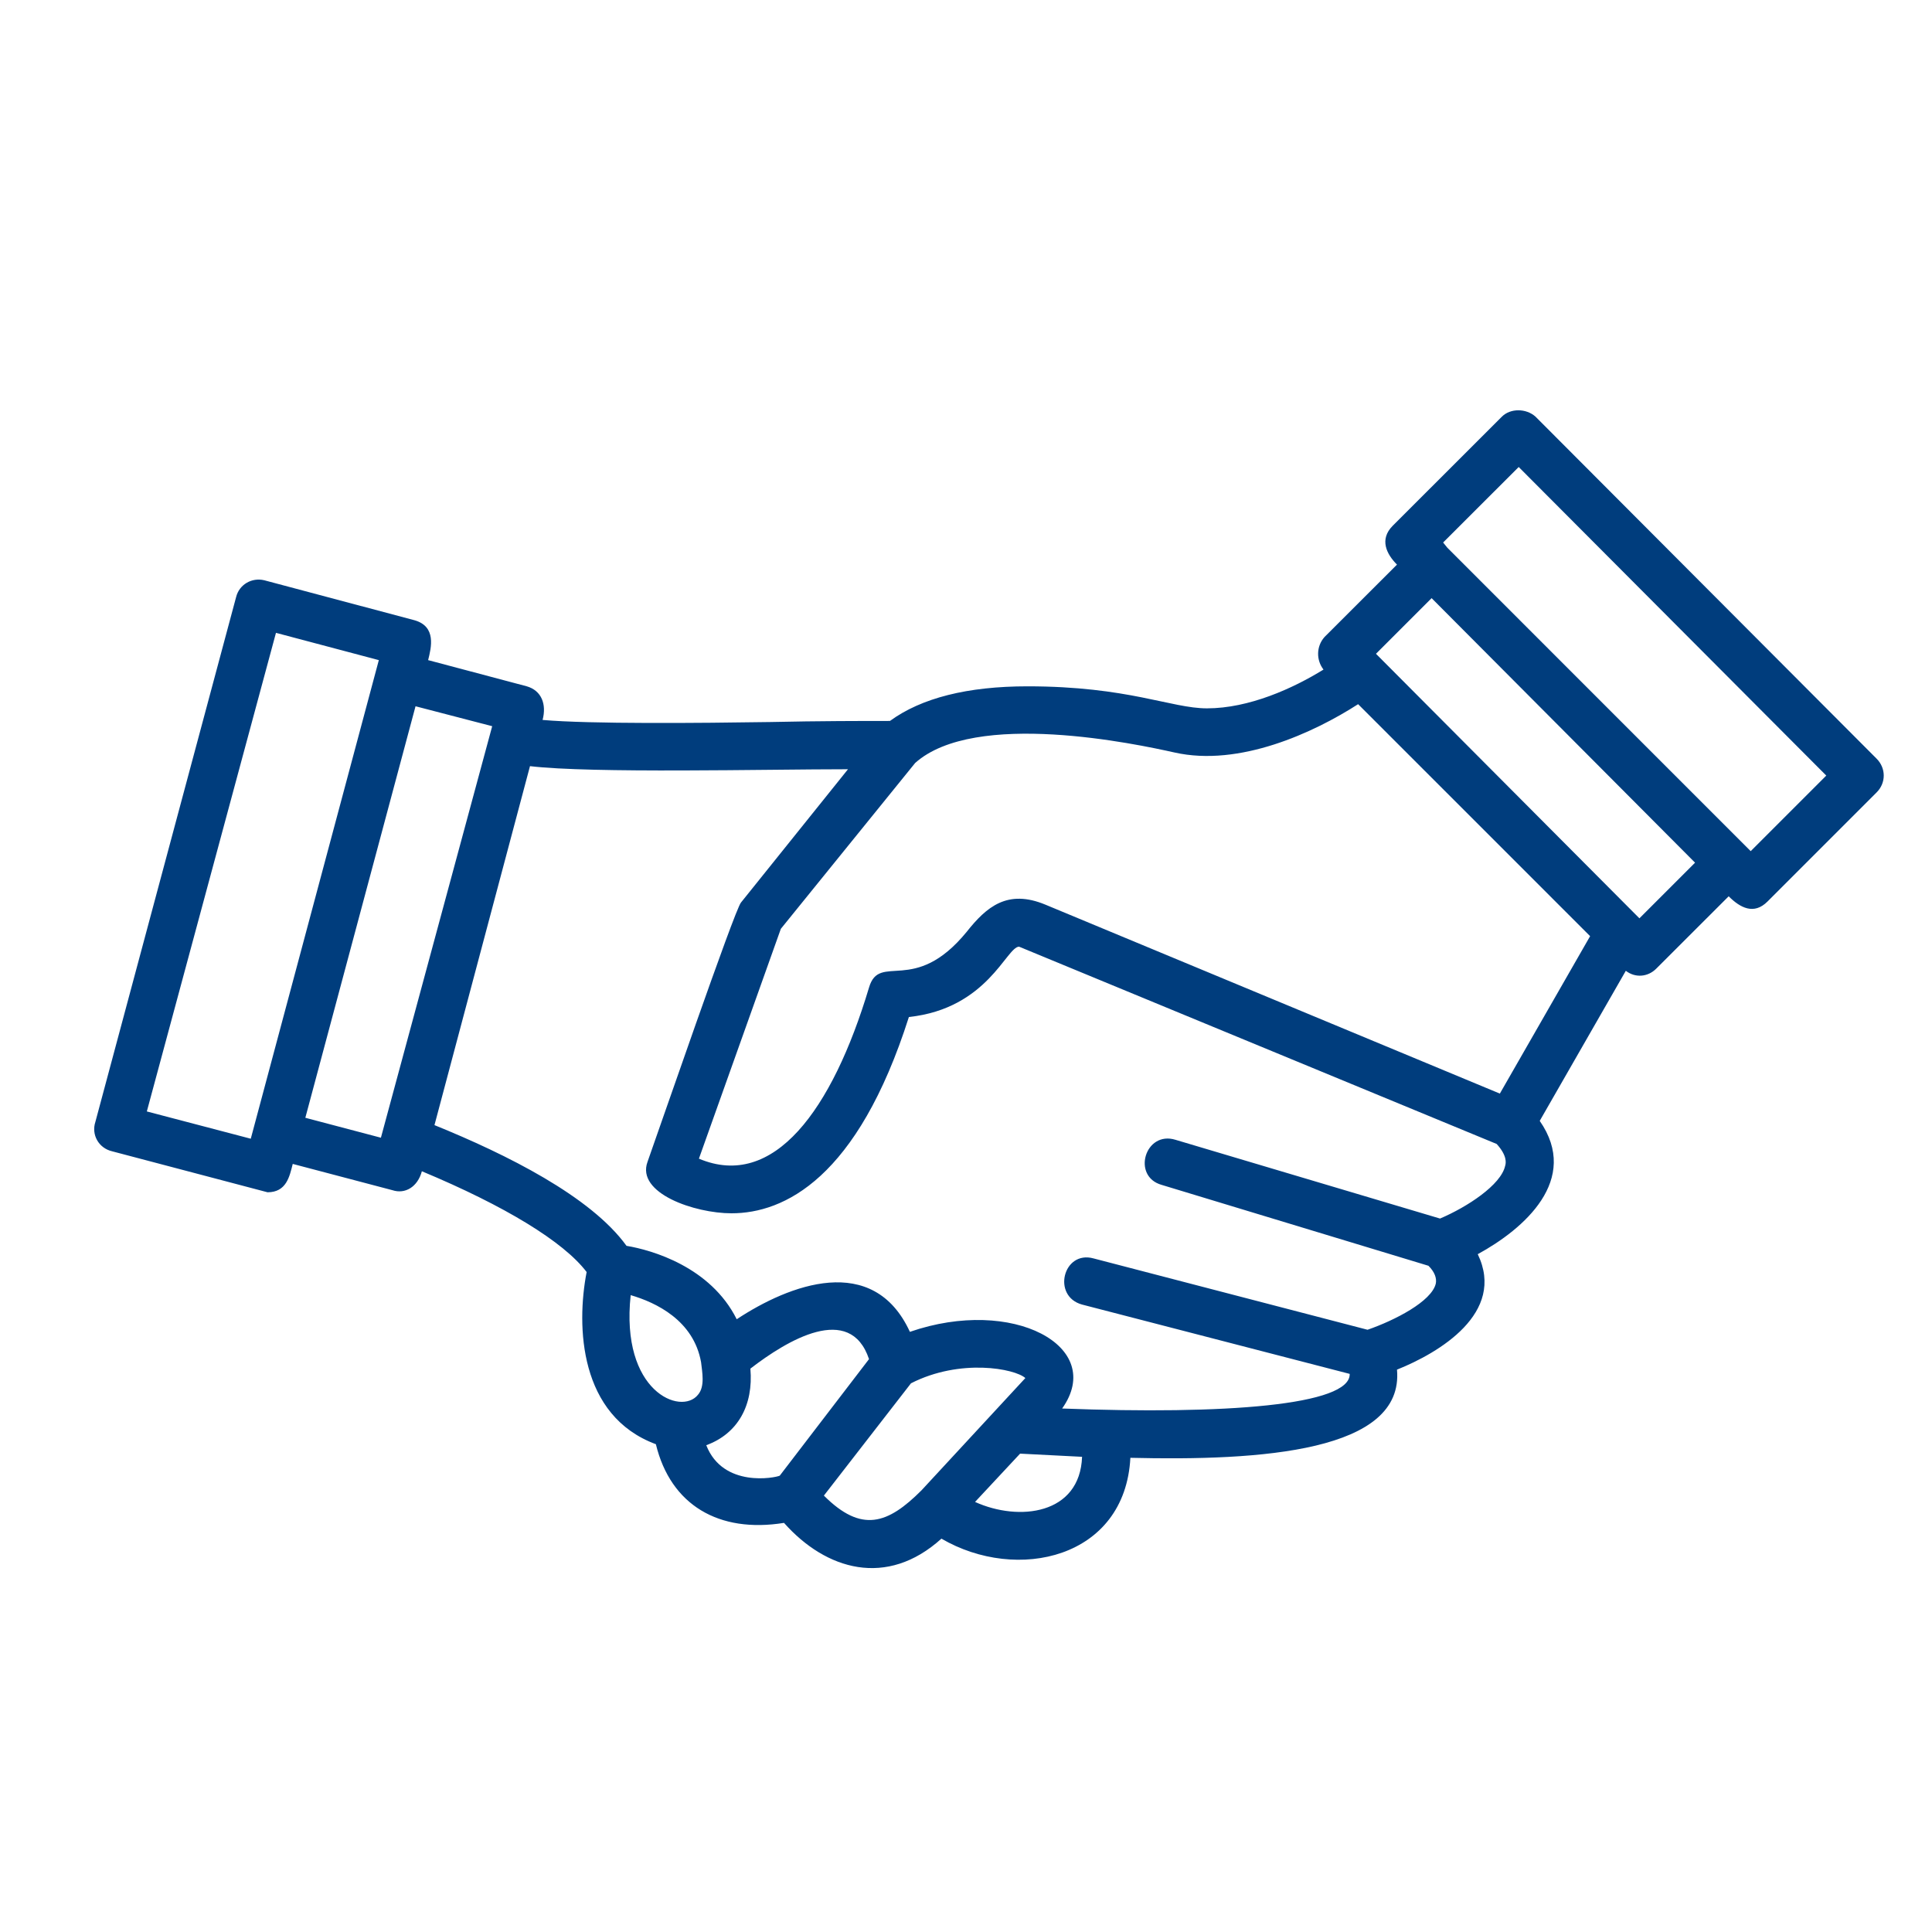 <svg width="25" height="25" viewBox="0 0 25 25" fill="none" xmlns="http://www.w3.org/2000/svg">
<g clip-path="url(#clip0_198_204)">
<path fill-rule="evenodd" clip-rule="evenodd" d="M3.462 15.428L1.452 14.898C1.275 14.857 1.18 14.681 1.234 14.518L3.055 7.727C3.095 7.564 3.258 7.469 3.421 7.509L5.364 8.026C5.649 8.107 5.581 8.379 5.54 8.542L6.817 8.881C7.007 8.936 7.075 9.112 7.021 9.316C7.632 9.37 9.058 9.357 9.968 9.343C10.606 9.329 11.163 9.329 11.516 9.329C11.924 9.031 12.521 8.881 13.296 8.881C14.6 8.881 15.156 9.166 15.618 9.166C16.162 9.166 16.732 8.908 17.126 8.664C17.031 8.542 17.031 8.365 17.139 8.243L18.077 7.306C17.941 7.17 17.846 6.98 18.022 6.803L19.435 5.391C19.544 5.282 19.747 5.282 19.869 5.391L24.284 9.818C24.406 9.941 24.406 10.131 24.284 10.253L22.871 11.666C22.695 11.842 22.518 11.747 22.369 11.598L21.431 12.535C21.323 12.643 21.16 12.657 21.038 12.562L19.924 14.504C20.453 15.265 19.72 15.903 19.122 16.229C19.489 16.99 18.62 17.506 18.077 17.723C18.172 18.783 16.325 18.905 14.627 18.864C14.559 20.168 13.16 20.481 12.182 19.91C11.476 20.549 10.688 20.318 10.145 19.706C9.302 19.842 8.678 19.476 8.487 18.688C7.496 18.321 7.455 17.166 7.591 16.46C7.292 16.066 6.532 15.604 5.459 15.156C5.404 15.36 5.241 15.455 5.078 15.401L3.788 15.061C3.747 15.224 3.706 15.428 3.462 15.428ZM11.842 9.873L10.104 12.019L9.044 14.993C10.009 15.401 10.769 14.368 11.245 12.779C11.38 12.318 11.829 12.888 12.508 12.059C12.766 11.733 13.037 11.503 13.527 11.706L19.408 14.151L20.576 12.114L17.574 9.112C17.004 9.479 16.039 9.927 15.197 9.737C14.708 9.628 12.617 9.18 11.842 9.873ZM10.973 9.954C9.9 9.954 7.659 10.009 6.858 9.914L5.622 14.559C6.559 14.939 7.645 15.482 8.107 16.121C8.433 16.175 9.194 16.392 9.533 17.071C10.212 16.623 11.299 16.202 11.774 17.234C13.105 16.773 14.314 17.424 13.744 18.226C15.849 18.307 17.479 18.185 17.465 17.778L14.002 16.881C13.608 16.773 13.757 16.175 14.151 16.284L17.696 17.207C18.049 17.085 18.525 16.84 18.579 16.61C18.593 16.542 18.566 16.46 18.484 16.379L15.034 15.333C14.64 15.224 14.817 14.627 15.211 14.749L18.634 15.768C18.987 15.618 19.421 15.333 19.476 15.088C19.489 15.048 19.503 14.953 19.367 14.803L13.187 12.25C13.024 12.25 12.78 13.051 11.761 13.16C11.095 15.251 10.145 15.7 9.465 15.7C8.99 15.7 8.229 15.441 8.379 15.034C8.515 14.654 9.506 11.774 9.588 11.679L10.973 9.954ZM9.139 18.701C9.357 19.258 10.036 19.122 10.09 19.095L11.245 17.587C11 16.854 10.185 17.343 9.71 17.71C9.751 18.185 9.547 18.552 9.139 18.701ZM9.072 17.628C8.976 17.085 8.487 16.854 8.161 16.759C8.026 18.009 8.813 18.321 9.031 18.049C9.126 17.941 9.085 17.75 9.072 17.628ZM10.661 19.353C11.15 19.842 11.489 19.72 11.924 19.285L13.268 17.832C13.133 17.71 12.426 17.574 11.788 17.9L10.661 19.353ZM14.002 18.851L13.2 18.81L12.617 19.435C13.187 19.693 13.975 19.598 14.002 18.851ZM18.729 7.088L22.654 11.014L23.632 10.036L19.652 6.043L18.674 7.02L18.729 7.088ZM18.525 7.74L17.805 8.46L21.214 11.883L21.934 11.163L18.525 7.74ZM5.377 9.139L3.951 14.464L4.929 14.722L6.369 9.397L5.377 9.139ZM1.9 14.382L3.245 14.735L4.902 8.542L3.571 8.189L1.9 14.382Z" fill="#003D7D"/>
</g>
<defs>
<clipPath id="clip0_198_204">
<rect width="24" height="24" fill="white" transform="translate(0.8 0.8)"/>
</clipPath>
</defs>
</svg>
